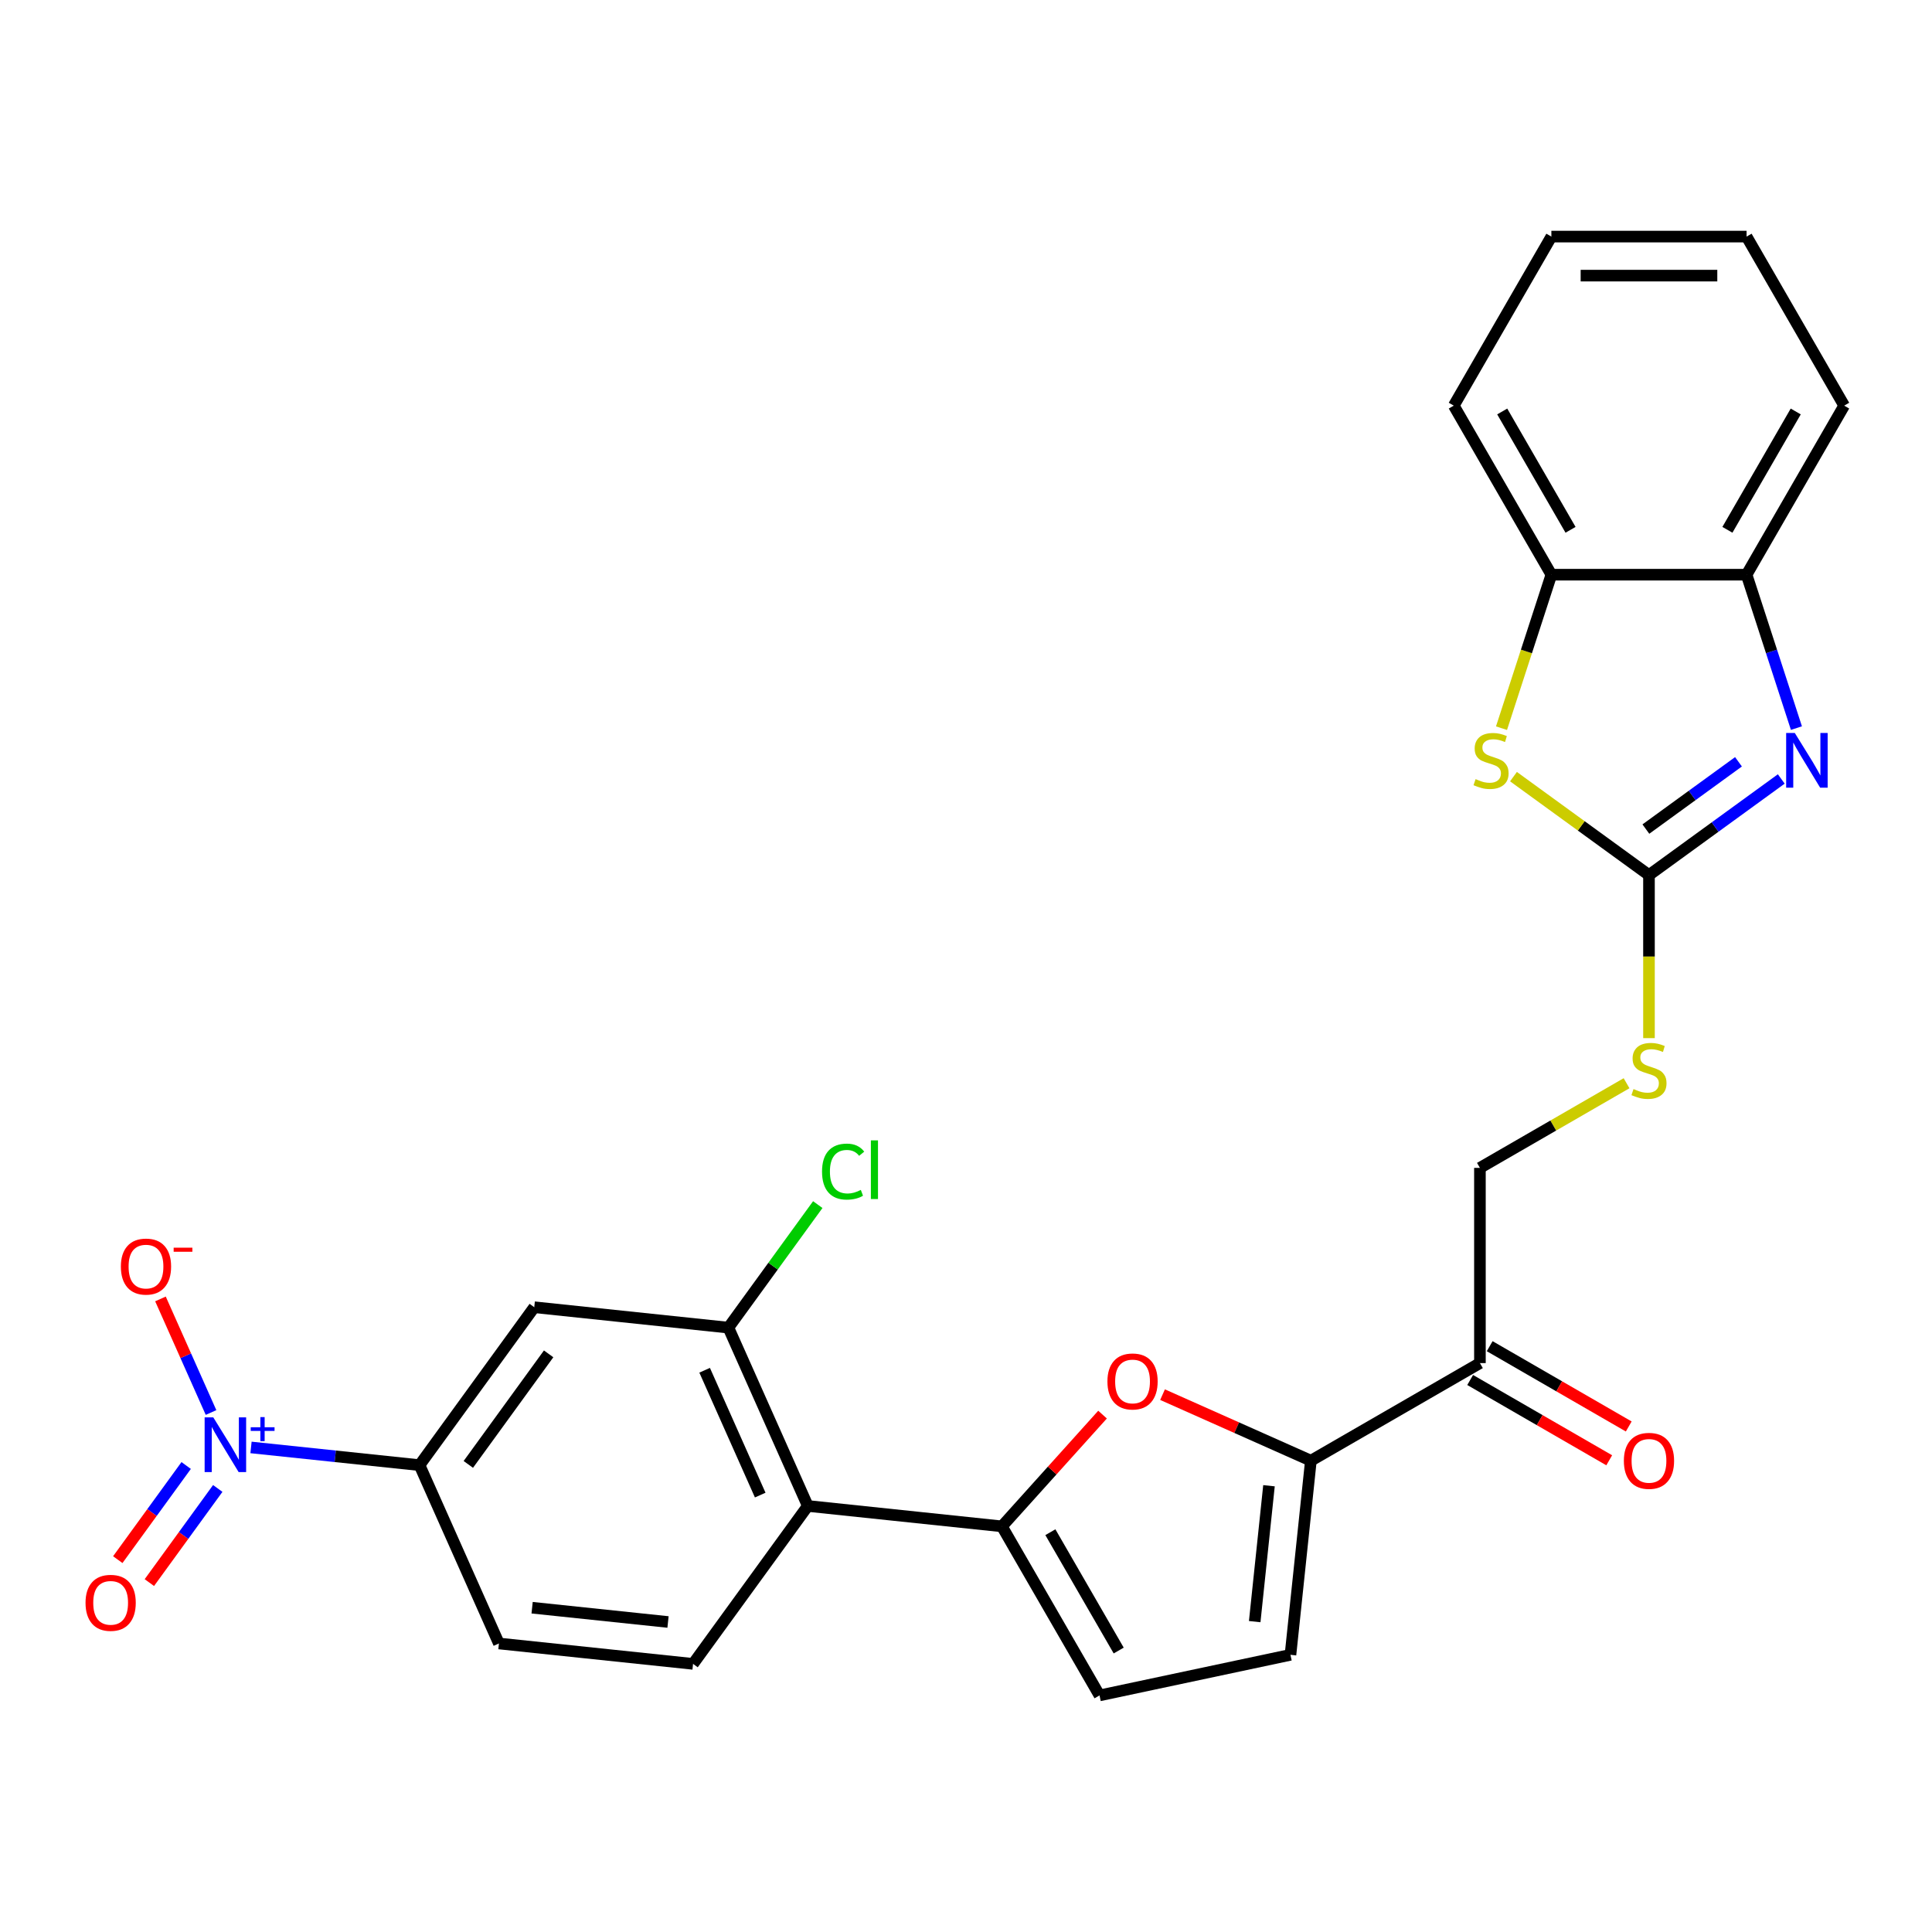 <?xml version='1.0' encoding='iso-8859-1'?>
<svg version='1.1' baseProfile='full'
              xmlns='http://www.w3.org/2000/svg'
                      xmlns:rdkit='http://www.rdkit.org/xml'
                      xmlns:xlink='http://www.w3.org/1999/xlink'
                  xml:space='preserve'
width='1000px' height='1000px' viewBox='0 0 1000 1000'>
<!-- END OF HEADER -->
<rect style='opacity:1.0;fill:#FFFFFF;stroke:none' width='1000' height='1000' x='0' y='0'> </rect>
<path class='bond-2' d='M 853.508,452.94 L 887.745,428.065' style='fill:none;fill-rule:evenodd;stroke:#000000;stroke-width:6px;stroke-linecap:butt;stroke-linejoin:miter;stroke-opacity:1' />
<path class='bond-2' d='M 887.745,428.065 L 921.983,403.189' style='fill:none;fill-rule:evenodd;stroke:#0000FF;stroke-width:6px;stroke-linecap:butt;stroke-linejoin:miter;stroke-opacity:1' />
<path class='bond-2' d='M 851.901,429.129 L 875.868,411.716' style='fill:none;fill-rule:evenodd;stroke:#000000;stroke-width:6px;stroke-linecap:butt;stroke-linejoin:miter;stroke-opacity:1' />
<path class='bond-2' d='M 875.868,411.716 L 899.834,394.304' style='fill:none;fill-rule:evenodd;stroke:#0000FF;stroke-width:6px;stroke-linecap:butt;stroke-linejoin:miter;stroke-opacity:1' />
<path class='bond-5' d='M 853.508,452.94 L 818.44,427.462' style='fill:none;fill-rule:evenodd;stroke:#000000;stroke-width:6px;stroke-linecap:butt;stroke-linejoin:miter;stroke-opacity:1' />
<path class='bond-5' d='M 818.44,427.462 L 783.373,401.983' style='fill:none;fill-rule:evenodd;stroke:#CCCC00;stroke-width:6px;stroke-linecap:butt;stroke-linejoin:miter;stroke-opacity:1' />
<path class='bond-16' d='M 853.508,452.94 L 853.508,495.135' style='fill:none;fill-rule:evenodd;stroke:#000000;stroke-width:6px;stroke-linecap:butt;stroke-linejoin:miter;stroke-opacity:1' />
<path class='bond-16' d='M 853.508,495.135 L 853.508,537.331' style='fill:none;fill-rule:evenodd;stroke:#CCCC00;stroke-width:6px;stroke-linecap:butt;stroke-linejoin:miter;stroke-opacity:1' />
<path class='bond-0' d='M 129.925,749.191 L 173.534,753.775' style='fill:none;fill-rule:evenodd;stroke:#0000FF;stroke-width:6px;stroke-linecap:butt;stroke-linejoin:miter;stroke-opacity:1' />
<path class='bond-0' d='M 173.534,753.775 L 217.143,758.358' style='fill:none;fill-rule:evenodd;stroke:#000000;stroke-width:6px;stroke-linecap:butt;stroke-linejoin:miter;stroke-opacity:1' />
<path class='bond-17' d='M 109.23,731.111 L 96.143,701.718' style='fill:none;fill-rule:evenodd;stroke:#0000FF;stroke-width:6px;stroke-linecap:butt;stroke-linejoin:miter;stroke-opacity:1' />
<path class='bond-17' d='M 96.143,701.718 L 83.056,672.324' style='fill:none;fill-rule:evenodd;stroke:#FF0000;stroke-width:6px;stroke-linecap:butt;stroke-linejoin:miter;stroke-opacity:1' />
<path class='bond-18' d='M 96.362,758.544 L 78.662,782.907' style='fill:none;fill-rule:evenodd;stroke:#0000FF;stroke-width:6px;stroke-linecap:butt;stroke-linejoin:miter;stroke-opacity:1' />
<path class='bond-18' d='M 78.662,782.907 L 60.961,807.269' style='fill:none;fill-rule:evenodd;stroke:#FF0000;stroke-width:6px;stroke-linecap:butt;stroke-linejoin:miter;stroke-opacity:1' />
<path class='bond-18' d='M 112.71,770.422 L 95.01,794.784' style='fill:none;fill-rule:evenodd;stroke:#0000FF;stroke-width:6px;stroke-linecap:butt;stroke-linejoin:miter;stroke-opacity:1' />
<path class='bond-18' d='M 95.01,794.784 L 77.309,819.147' style='fill:none;fill-rule:evenodd;stroke:#FF0000;stroke-width:6px;stroke-linecap:butt;stroke-linejoin:miter;stroke-opacity:1' />
<path class='bond-1' d='M 518.596,790.042 L 544.636,761.121' style='fill:none;fill-rule:evenodd;stroke:#000000;stroke-width:6px;stroke-linecap:butt;stroke-linejoin:miter;stroke-opacity:1' />
<path class='bond-1' d='M 544.636,761.121 L 570.677,732.2' style='fill:none;fill-rule:evenodd;stroke:#FF0000;stroke-width:6px;stroke-linecap:butt;stroke-linejoin:miter;stroke-opacity:1' />
<path class='bond-6' d='M 518.596,790.042 L 418.112,779.481' style='fill:none;fill-rule:evenodd;stroke:#000000;stroke-width:6px;stroke-linecap:butt;stroke-linejoin:miter;stroke-opacity:1' />
<path class='bond-29' d='M 518.596,790.042 L 569.115,877.544' style='fill:none;fill-rule:evenodd;stroke:#000000;stroke-width:6px;stroke-linecap:butt;stroke-linejoin:miter;stroke-opacity:1' />
<path class='bond-29' d='M 543.674,793.064 L 579.037,854.315' style='fill:none;fill-rule:evenodd;stroke:#000000;stroke-width:6px;stroke-linecap:butt;stroke-linejoin:miter;stroke-opacity:1' />
<path class='bond-13' d='M 929.827,376.865 L 916.927,337.162' style='fill:none;fill-rule:evenodd;stroke:#0000FF;stroke-width:6px;stroke-linecap:butt;stroke-linejoin:miter;stroke-opacity:1' />
<path class='bond-13' d='M 916.927,337.162 L 904.027,297.459' style='fill:none;fill-rule:evenodd;stroke:#000000;stroke-width:6px;stroke-linecap:butt;stroke-linejoin:miter;stroke-opacity:1' />
<path class='bond-3' d='M 601.729,721.869 L 640.117,738.961' style='fill:none;fill-rule:evenodd;stroke:#FF0000;stroke-width:6px;stroke-linecap:butt;stroke-linejoin:miter;stroke-opacity:1' />
<path class='bond-3' d='M 640.117,738.961 L 678.506,756.053' style='fill:none;fill-rule:evenodd;stroke:#000000;stroke-width:6px;stroke-linecap:butt;stroke-linejoin:miter;stroke-opacity:1' />
<path class='bond-4' d='M 678.506,756.053 L 766.007,705.534' style='fill:none;fill-rule:evenodd;stroke:#000000;stroke-width:6px;stroke-linecap:butt;stroke-linejoin:miter;stroke-opacity:1' />
<path class='bond-11' d='M 678.506,756.053 L 667.944,856.537' style='fill:none;fill-rule:evenodd;stroke:#000000;stroke-width:6px;stroke-linecap:butt;stroke-linejoin:miter;stroke-opacity:1' />
<path class='bond-11' d='M 656.825,769.013 L 649.432,839.352' style='fill:none;fill-rule:evenodd;stroke:#000000;stroke-width:6px;stroke-linecap:butt;stroke-linejoin:miter;stroke-opacity:1' />
<path class='bond-14' d='M 777.175,376.905 L 790.082,337.182' style='fill:none;fill-rule:evenodd;stroke:#CCCC00;stroke-width:6px;stroke-linecap:butt;stroke-linejoin:miter;stroke-opacity:1' />
<path class='bond-14' d='M 790.082,337.182 L 802.989,297.459' style='fill:none;fill-rule:evenodd;stroke:#000000;stroke-width:6px;stroke-linecap:butt;stroke-linejoin:miter;stroke-opacity:1' />
<path class='bond-7' d='M 418.112,779.481 L 377.016,687.179' style='fill:none;fill-rule:evenodd;stroke:#000000;stroke-width:6px;stroke-linecap:butt;stroke-linejoin:miter;stroke-opacity:1' />
<path class='bond-7' d='M 393.487,773.855 L 364.72,709.243' style='fill:none;fill-rule:evenodd;stroke:#000000;stroke-width:6px;stroke-linecap:butt;stroke-linejoin:miter;stroke-opacity:1' />
<path class='bond-15' d='M 418.112,779.481 L 358.723,861.222' style='fill:none;fill-rule:evenodd;stroke:#000000;stroke-width:6px;stroke-linecap:butt;stroke-linejoin:miter;stroke-opacity:1' />
<path class='bond-10' d='M 377.016,687.179 L 276.532,676.617' style='fill:none;fill-rule:evenodd;stroke:#000000;stroke-width:6px;stroke-linecap:butt;stroke-linejoin:miter;stroke-opacity:1' />
<path class='bond-22' d='M 377.016,687.179 L 400.147,655.341' style='fill:none;fill-rule:evenodd;stroke:#000000;stroke-width:6px;stroke-linecap:butt;stroke-linejoin:miter;stroke-opacity:1' />
<path class='bond-22' d='M 400.147,655.341 L 423.279,623.503' style='fill:none;fill-rule:evenodd;stroke:#00CC00;stroke-width:6px;stroke-linecap:butt;stroke-linejoin:miter;stroke-opacity:1' />
<path class='bond-8' d='M 217.143,758.358 L 258.239,850.661' style='fill:none;fill-rule:evenodd;stroke:#000000;stroke-width:6px;stroke-linecap:butt;stroke-linejoin:miter;stroke-opacity:1' />
<path class='bond-30' d='M 217.143,758.358 L 276.532,676.617' style='fill:none;fill-rule:evenodd;stroke:#000000;stroke-width:6px;stroke-linecap:butt;stroke-linejoin:miter;stroke-opacity:1' />
<path class='bond-30' d='M 242.4,757.975 L 283.972,700.756' style='fill:none;fill-rule:evenodd;stroke:#000000;stroke-width:6px;stroke-linecap:butt;stroke-linejoin:miter;stroke-opacity:1' />
<path class='bond-9' d='M 569.115,877.544 L 667.944,856.537' style='fill:none;fill-rule:evenodd;stroke:#000000;stroke-width:6px;stroke-linecap:butt;stroke-linejoin:miter;stroke-opacity:1' />
<path class='bond-12' d='M 766.007,705.534 L 766.007,604.496' style='fill:none;fill-rule:evenodd;stroke:#000000;stroke-width:6px;stroke-linecap:butt;stroke-linejoin:miter;stroke-opacity:1' />
<path class='bond-21' d='M 760.955,714.284 L 796.942,735.061' style='fill:none;fill-rule:evenodd;stroke:#000000;stroke-width:6px;stroke-linecap:butt;stroke-linejoin:miter;stroke-opacity:1' />
<path class='bond-21' d='M 796.942,735.061 L 832.93,755.839' style='fill:none;fill-rule:evenodd;stroke:#FF0000;stroke-width:6px;stroke-linecap:butt;stroke-linejoin:miter;stroke-opacity:1' />
<path class='bond-21' d='M 771.059,696.784 L 807.046,717.561' style='fill:none;fill-rule:evenodd;stroke:#000000;stroke-width:6px;stroke-linecap:butt;stroke-linejoin:miter;stroke-opacity:1' />
<path class='bond-21' d='M 807.046,717.561 L 843.034,738.339' style='fill:none;fill-rule:evenodd;stroke:#FF0000;stroke-width:6px;stroke-linecap:butt;stroke-linejoin:miter;stroke-opacity:1' />
<path class='bond-23' d='M 904.027,297.459 L 954.545,209.958' style='fill:none;fill-rule:evenodd;stroke:#000000;stroke-width:6px;stroke-linecap:butt;stroke-linejoin:miter;stroke-opacity:1' />
<path class='bond-23' d='M 894.104,274.23 L 929.467,212.979' style='fill:none;fill-rule:evenodd;stroke:#000000;stroke-width:6px;stroke-linecap:butt;stroke-linejoin:miter;stroke-opacity:1' />
<path class='bond-27' d='M 904.027,297.459 L 802.989,297.459' style='fill:none;fill-rule:evenodd;stroke:#000000;stroke-width:6px;stroke-linecap:butt;stroke-linejoin:miter;stroke-opacity:1' />
<path class='bond-24' d='M 802.989,297.459 L 752.47,209.958' style='fill:none;fill-rule:evenodd;stroke:#000000;stroke-width:6px;stroke-linecap:butt;stroke-linejoin:miter;stroke-opacity:1' />
<path class='bond-24' d='M 812.911,274.23 L 777.548,212.979' style='fill:none;fill-rule:evenodd;stroke:#000000;stroke-width:6px;stroke-linecap:butt;stroke-linejoin:miter;stroke-opacity:1' />
<path class='bond-20' d='M 358.723,861.222 L 258.239,850.661' style='fill:none;fill-rule:evenodd;stroke:#000000;stroke-width:6px;stroke-linecap:butt;stroke-linejoin:miter;stroke-opacity:1' />
<path class='bond-20' d='M 345.763,839.541 L 275.424,832.148' style='fill:none;fill-rule:evenodd;stroke:#000000;stroke-width:6px;stroke-linecap:butt;stroke-linejoin:miter;stroke-opacity:1' />
<path class='bond-19' d='M 841.902,560.678 L 803.954,582.587' style='fill:none;fill-rule:evenodd;stroke:#CCCC00;stroke-width:6px;stroke-linecap:butt;stroke-linejoin:miter;stroke-opacity:1' />
<path class='bond-19' d='M 803.954,582.587 L 766.007,604.496' style='fill:none;fill-rule:evenodd;stroke:#000000;stroke-width:6px;stroke-linecap:butt;stroke-linejoin:miter;stroke-opacity:1' />
<path class='bond-25' d='M 954.545,209.958 L 904.027,122.456' style='fill:none;fill-rule:evenodd;stroke:#000000;stroke-width:6px;stroke-linecap:butt;stroke-linejoin:miter;stroke-opacity:1' />
<path class='bond-26' d='M 752.47,209.958 L 802.989,122.456' style='fill:none;fill-rule:evenodd;stroke:#000000;stroke-width:6px;stroke-linecap:butt;stroke-linejoin:miter;stroke-opacity:1' />
<path class='bond-28' d='M 904.027,122.456 L 802.989,122.456' style='fill:none;fill-rule:evenodd;stroke:#000000;stroke-width:6px;stroke-linecap:butt;stroke-linejoin:miter;stroke-opacity:1' />
<path class='bond-28' d='M 888.871,142.664 L 818.145,142.664' style='fill:none;fill-rule:evenodd;stroke:#000000;stroke-width:6px;stroke-linecap:butt;stroke-linejoin:miter;stroke-opacity:1' />
<path  class='atom-1' d='M 110.399 733.637
L 119.679 748.637
Q 120.599 750.117, 122.079 752.797
Q 123.559 755.477, 123.639 755.637
L 123.639 733.637
L 127.399 733.637
L 127.399 761.957
L 123.519 761.957
L 113.559 745.557
Q 112.399 743.637, 111.159 741.437
Q 109.959 739.237, 109.599 738.557
L 109.599 761.957
L 105.919 761.957
L 105.919 733.637
L 110.399 733.637
' fill='#0000FF'/>
<path  class='atom-1' d='M 129.775 738.742
L 134.765 738.742
L 134.765 733.488
L 136.982 733.488
L 136.982 738.742
L 142.104 738.742
L 142.104 740.643
L 136.982 740.643
L 136.982 745.923
L 134.765 745.923
L 134.765 740.643
L 129.775 740.643
L 129.775 738.742
' fill='#0000FF'/>
<path  class='atom-3' d='M 928.989 379.391
L 938.269 394.391
Q 939.189 395.871, 940.669 398.551
Q 942.149 401.231, 942.229 401.391
L 942.229 379.391
L 945.989 379.391
L 945.989 407.711
L 942.109 407.711
L 932.149 391.311
Q 930.989 389.391, 929.749 387.191
Q 928.549 384.991, 928.189 384.311
L 928.189 407.711
L 924.509 407.711
L 924.509 379.391
L 928.989 379.391
' fill='#0000FF'/>
<path  class='atom-4' d='M 573.203 715.037
Q 573.203 708.237, 576.563 704.437
Q 579.923 700.637, 586.203 700.637
Q 592.483 700.637, 595.843 704.437
Q 599.203 708.237, 599.203 715.037
Q 599.203 721.917, 595.803 725.837
Q 592.403 729.717, 586.203 729.717
Q 579.963 729.717, 576.563 725.837
Q 573.203 721.957, 573.203 715.037
M 586.203 726.517
Q 590.523 726.517, 592.843 723.637
Q 595.203 720.717, 595.203 715.037
Q 595.203 709.477, 592.843 706.677
Q 590.523 703.837, 586.203 703.837
Q 581.883 703.837, 579.523 706.637
Q 577.203 709.437, 577.203 715.037
Q 577.203 720.757, 579.523 723.637
Q 581.883 726.517, 586.203 726.517
' fill='#FF0000'/>
<path  class='atom-6' d='M 763.767 403.271
Q 764.087 403.391, 765.407 403.951
Q 766.727 404.511, 768.167 404.871
Q 769.647 405.191, 771.087 405.191
Q 773.767 405.191, 775.327 403.911
Q 776.887 402.591, 776.887 400.311
Q 776.887 398.751, 776.087 397.791
Q 775.327 396.831, 774.127 396.311
Q 772.927 395.791, 770.927 395.191
Q 768.407 394.431, 766.887 393.711
Q 765.407 392.991, 764.327 391.471
Q 763.287 389.951, 763.287 387.391
Q 763.287 383.831, 765.687 381.631
Q 768.127 379.431, 772.927 379.431
Q 776.207 379.431, 779.927 380.991
L 779.007 384.071
Q 775.607 382.671, 773.047 382.671
Q 770.287 382.671, 768.767 383.831
Q 767.247 384.951, 767.287 386.911
Q 767.287 388.431, 768.047 389.351
Q 768.847 390.271, 769.967 390.791
Q 771.127 391.311, 773.047 391.911
Q 775.607 392.711, 777.127 393.511
Q 778.647 394.311, 779.727 395.951
Q 780.847 397.551, 780.847 400.311
Q 780.847 404.231, 778.207 406.351
Q 775.607 408.431, 771.247 408.431
Q 768.727 408.431, 766.807 407.871
Q 764.927 407.351, 762.687 406.431
L 763.767 403.271
' fill='#CCCC00'/>
<path  class='atom-17' d='M 845.508 563.697
Q 845.828 563.817, 847.148 564.377
Q 848.468 564.937, 849.908 565.297
Q 851.388 565.617, 852.828 565.617
Q 855.508 565.617, 857.068 564.337
Q 858.628 563.017, 858.628 560.737
Q 858.628 559.177, 857.828 558.217
Q 857.068 557.257, 855.868 556.737
Q 854.668 556.217, 852.668 555.617
Q 850.148 554.857, 848.628 554.137
Q 847.148 553.417, 846.068 551.897
Q 845.028 550.377, 845.028 547.817
Q 845.028 544.257, 847.428 542.057
Q 849.868 539.857, 854.668 539.857
Q 857.948 539.857, 861.668 541.417
L 860.748 544.497
Q 857.348 543.097, 854.788 543.097
Q 852.028 543.097, 850.508 544.257
Q 848.988 545.377, 849.028 547.337
Q 849.028 548.857, 849.788 549.777
Q 850.588 550.697, 851.708 551.217
Q 852.868 551.737, 854.788 552.337
Q 857.348 553.137, 858.868 553.937
Q 860.388 554.737, 861.468 556.377
Q 862.588 557.977, 862.588 560.737
Q 862.588 564.657, 859.948 566.777
Q 857.348 568.857, 852.988 568.857
Q 850.468 568.857, 848.548 568.297
Q 846.668 567.777, 844.428 566.857
L 845.508 563.697
' fill='#CCCC00'/>
<path  class='atom-18' d='M 62.563 655.575
Q 62.563 648.775, 65.924 644.975
Q 69.284 641.175, 75.564 641.175
Q 81.844 641.175, 85.204 644.975
Q 88.564 648.775, 88.564 655.575
Q 88.564 662.455, 85.163 666.375
Q 81.763 670.255, 75.564 670.255
Q 69.323 670.255, 65.924 666.375
Q 62.563 662.495, 62.563 655.575
M 75.564 667.055
Q 79.883 667.055, 82.204 664.175
Q 84.564 661.255, 84.564 655.575
Q 84.564 650.015, 82.204 647.215
Q 79.883 644.375, 75.564 644.375
Q 71.243 644.375, 68.883 647.175
Q 66.564 649.975, 66.564 655.575
Q 66.564 661.295, 68.883 664.175
Q 71.243 667.055, 75.564 667.055
' fill='#FF0000'/>
<path  class='atom-18' d='M 89.883 645.797
L 99.572 645.797
L 99.572 647.909
L 89.883 647.909
L 89.883 645.797
' fill='#FF0000'/>
<path  class='atom-19' d='M 44.271 829.618
Q 44.271 822.818, 47.631 819.018
Q 50.991 815.218, 57.271 815.218
Q 63.551 815.218, 66.911 819.018
Q 70.271 822.818, 70.271 829.618
Q 70.271 836.498, 66.871 840.418
Q 63.471 844.298, 57.271 844.298
Q 51.031 844.298, 47.631 840.418
Q 44.271 836.538, 44.271 829.618
M 57.271 841.098
Q 61.591 841.098, 63.911 838.218
Q 66.271 835.298, 66.271 829.618
Q 66.271 824.058, 63.911 821.258
Q 61.591 818.418, 57.271 818.418
Q 52.951 818.418, 50.591 821.218
Q 48.271 824.018, 48.271 829.618
Q 48.271 835.338, 50.591 838.218
Q 52.951 841.098, 57.271 841.098
' fill='#FF0000'/>
<path  class='atom-22' d='M 840.508 756.133
Q 840.508 749.333, 843.868 745.533
Q 847.228 741.733, 853.508 741.733
Q 859.788 741.733, 863.148 745.533
Q 866.508 749.333, 866.508 756.133
Q 866.508 763.013, 863.108 766.933
Q 859.708 770.813, 853.508 770.813
Q 847.268 770.813, 843.868 766.933
Q 840.508 763.053, 840.508 756.133
M 853.508 767.613
Q 857.828 767.613, 860.148 764.733
Q 862.508 761.813, 862.508 756.133
Q 862.508 750.573, 860.148 747.773
Q 857.828 744.933, 853.508 744.933
Q 849.188 744.933, 846.828 747.733
Q 844.508 750.533, 844.508 756.133
Q 844.508 761.853, 846.828 764.733
Q 849.188 767.613, 853.508 767.613
' fill='#FF0000'/>
<path  class='atom-23' d='M 425.484 606.417
Q 425.484 599.377, 428.764 595.697
Q 432.084 591.977, 438.364 591.977
Q 444.204 591.977, 447.324 596.097
L 444.684 598.257
Q 442.404 595.257, 438.364 595.257
Q 434.084 595.257, 431.804 598.137
Q 429.564 600.977, 429.564 606.417
Q 429.564 612.017, 431.884 614.897
Q 434.244 617.777, 438.804 617.777
Q 441.924 617.777, 445.564 615.897
L 446.684 618.897
Q 445.204 619.857, 442.964 620.417
Q 440.724 620.977, 438.244 620.977
Q 432.084 620.977, 428.764 617.217
Q 425.484 613.457, 425.484 606.417
' fill='#00CC00'/>
<path  class='atom-23' d='M 450.764 590.257
L 454.444 590.257
L 454.444 620.617
L 450.764 620.617
L 450.764 590.257
' fill='#00CC00'/>
</svg>
